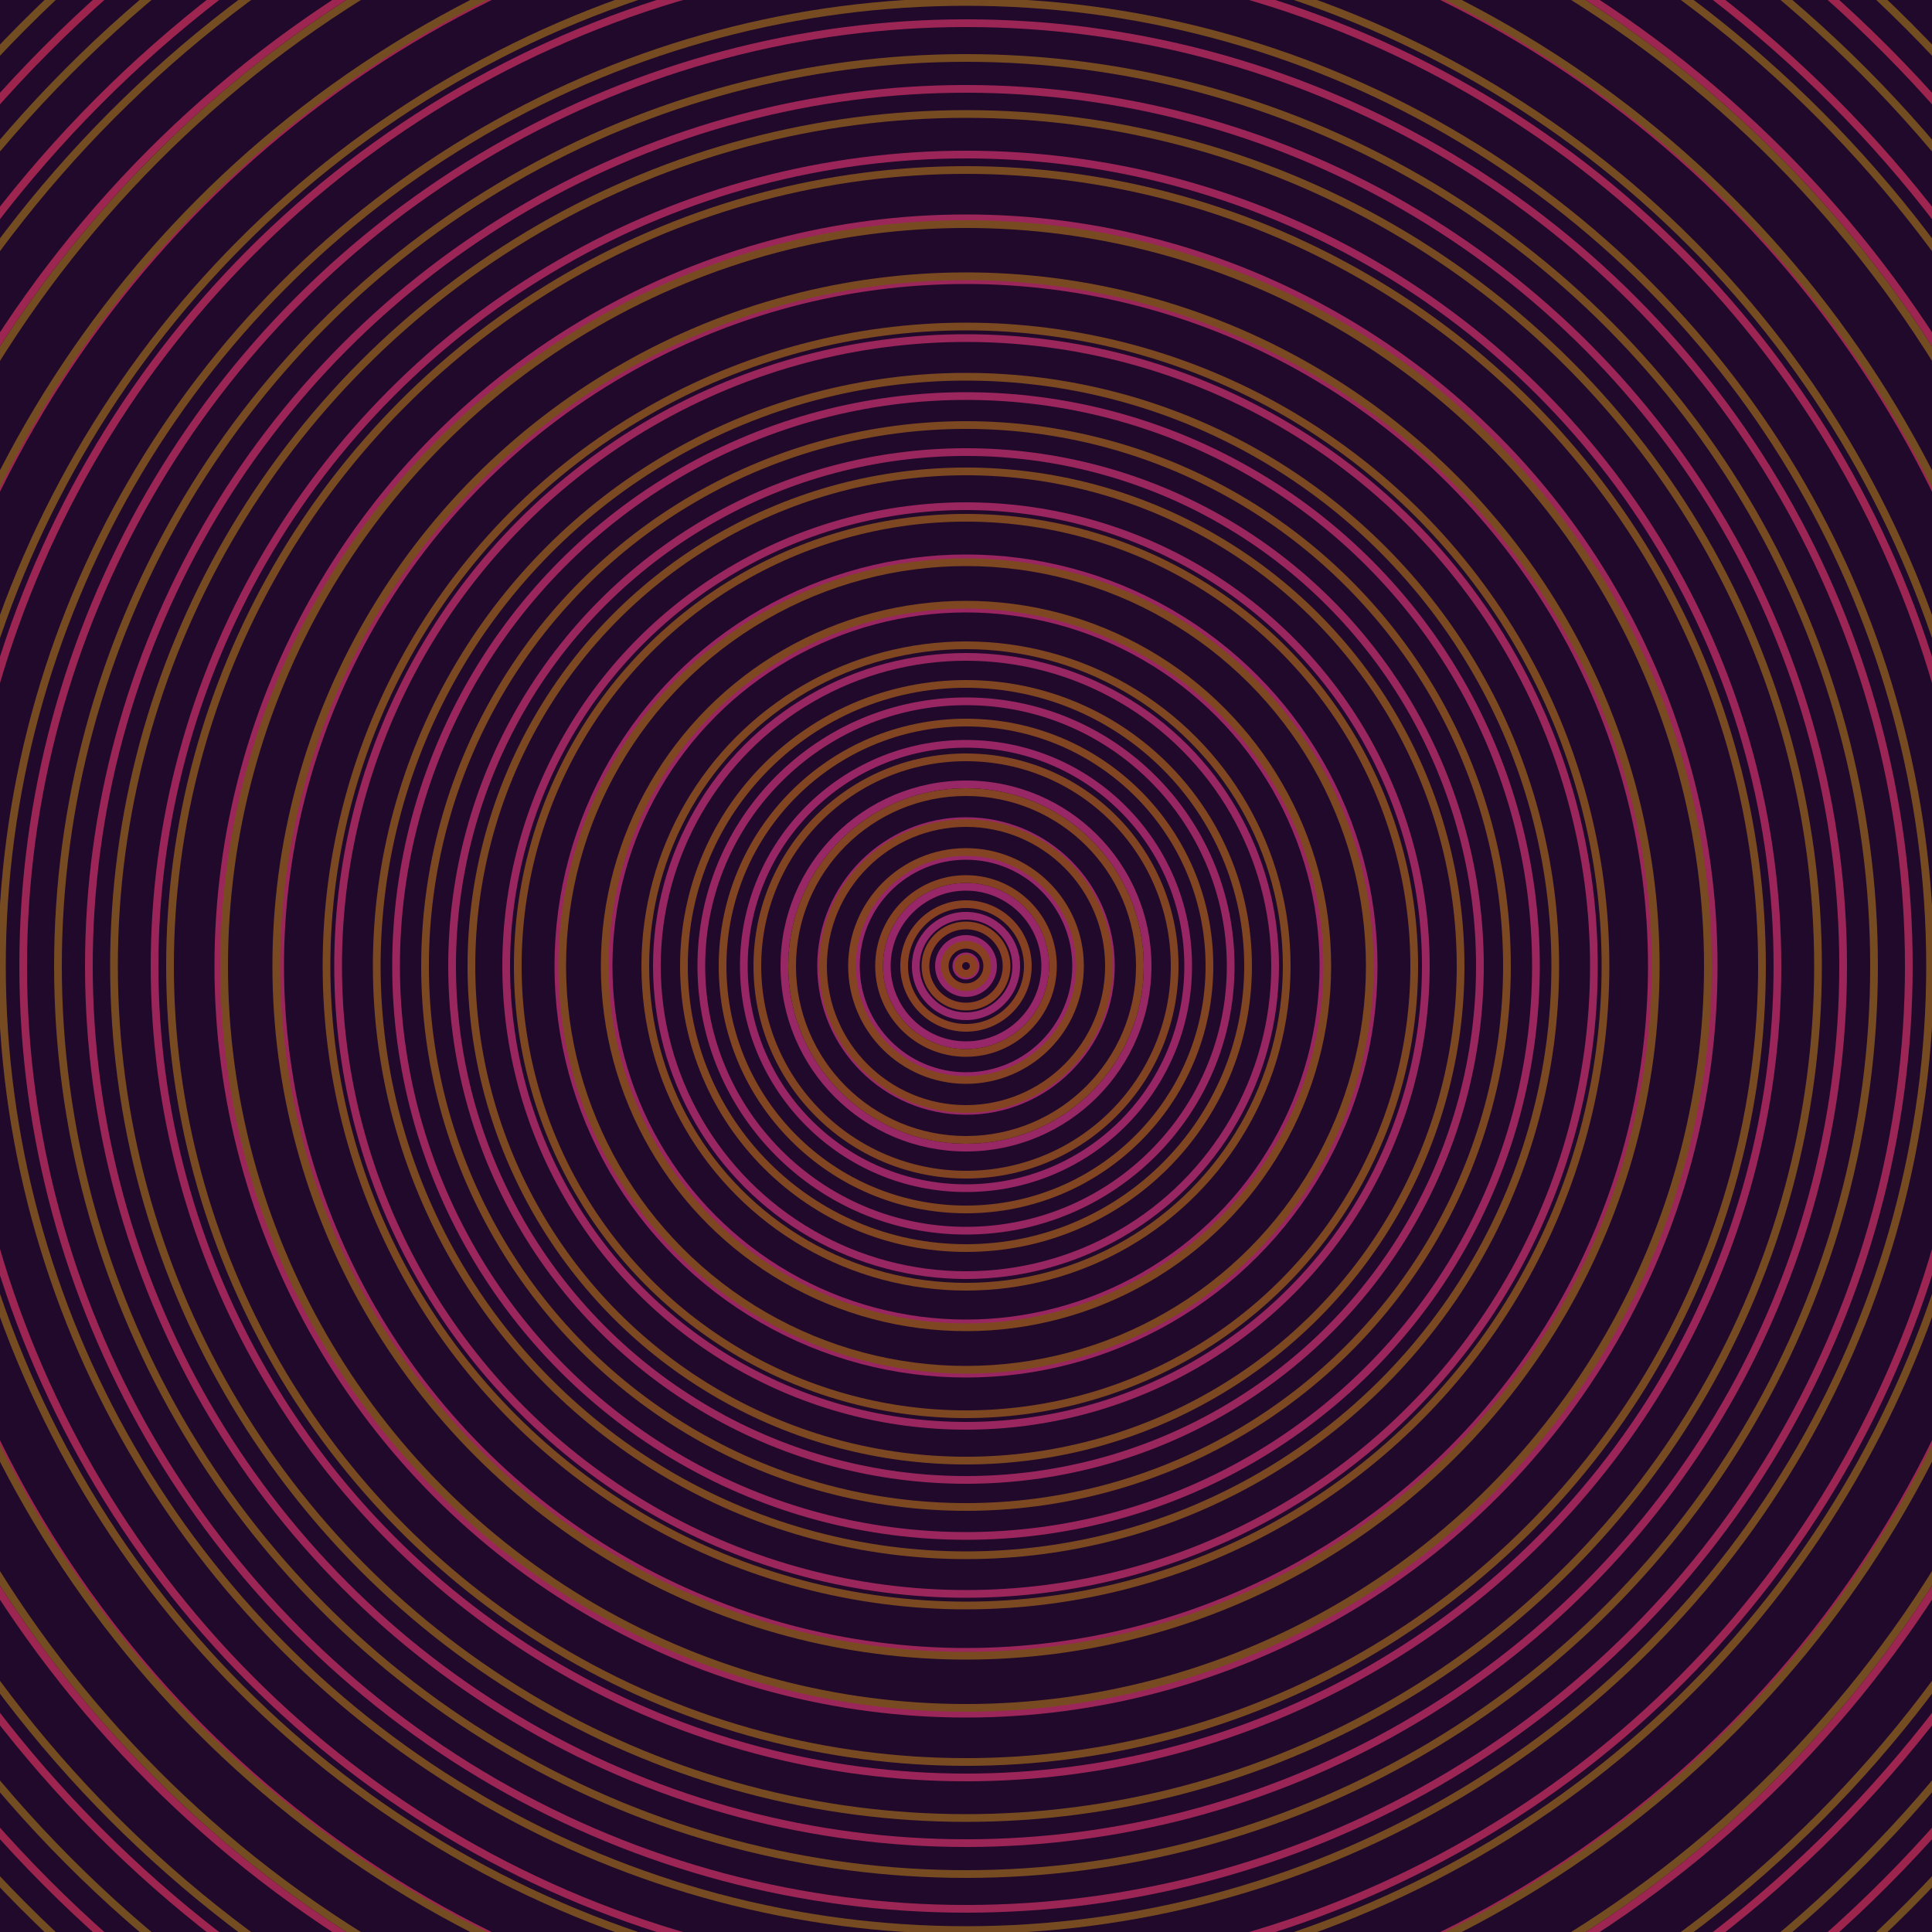 <svg xmlns="http://www.w3.org/2000/svg" xmlns:xlink="http://www.w3.org/1999/xlink" version="1.1" viewBox="-0 -0 1 1" width="500" height="500"><rect x="0" y="0" width="1" height="1" fill="#20092a"></rect><rect x="0" y="0" width="1" height="1" fill="#20092a"></rect><g><g><circle cx="0.5" cy="0.5" r="0.005" stroke="#96276c" fill="none" stroke-width="0.004"><animate data-id="a0" attributeName="stroke" begin="indefinate" dur="0.1s" from="#ceaf00" to="#96276c"></animate></circle><circle cx="0.5" cy="0.5" r="0.014" stroke="#96276b" fill="none" stroke-width="0.004"><animate data-id="a1" attributeName="stroke" begin="indefinate" dur="0.1s" from="#ceaf00" to="#96276c"></animate></circle><circle cx="0.5" cy="0.5" r="0.026" stroke="#96276a" fill="none" stroke-width="0.004"><animate data-id="a2" attributeName="stroke" begin="indefinate" dur="0.1s" from="#ceaf00" to="#96276c"></animate></circle><circle cx="0.5" cy="0.5" r="0.041" stroke="#972769" fill="none" stroke-width="0.004"><animate data-id="a3" attributeName="stroke" begin="indefinate" dur="0.1s" from="#ceaf00" to="#96276c"></animate></circle><circle cx="0.5" cy="0.5" r="0.057" stroke="#972768" fill="none" stroke-width="0.004"><animate data-id="a4" attributeName="stroke" begin="indefinate" dur="0.1s" from="#ceaf00" to="#96276c"></animate></circle><circle cx="0.5" cy="0.5" r="0.075" stroke="#972767" fill="none" stroke-width="0.004"><animate data-id="a5" attributeName="stroke" begin="indefinate" dur="0.1s" from="#ceaf00" to="#96276c"></animate></circle><circle cx="0.5" cy="0.5" r="0.094" stroke="#982766" fill="none" stroke-width="0.004"><animate data-id="a6" attributeName="stroke" begin="indefinate" dur="0.1s" from="#ceaf00" to="#96276c"></animate></circle><circle cx="0.5" cy="0.5" r="0.115" stroke="#982664" fill="none" stroke-width="0.004"><animate data-id="a7" attributeName="stroke" begin="indefinate" dur="0.1s" from="#ceaf00" to="#96276c"></animate></circle><circle cx="0.5" cy="0.5" r="0.137" stroke="#982663" fill="none" stroke-width="0.004"><animate data-id="a8" attributeName="stroke" begin="indefinate" dur="0.1s" from="#ceaf00" to="#96276c"></animate></circle><circle cx="0.5" cy="0.5" r="0.16" stroke="#982662" fill="none" stroke-width="0.004"><animate data-id="a9" attributeName="stroke" begin="indefinate" dur="0.1s" from="#ceaf00" to="#96276c"></animate></circle><circle cx="0.5" cy="0.5" r="0.185" stroke="#992661" fill="none" stroke-width="0.004"><animate data-id="a10" attributeName="stroke" begin="indefinate" dur="0.1s" from="#ceaf00" to="#96276c"></animate></circle><circle cx="0.5" cy="0.5" r="0.211" stroke="#992660" fill="none" stroke-width="0.004"><animate data-id="a11" attributeName="stroke" begin="indefinate" dur="0.1s" from="#ceaf00" to="#96276c"></animate></circle><circle cx="0.5" cy="0.5" r="0.238" stroke="#99265f" fill="none" stroke-width="0.004"><animate data-id="a12" attributeName="stroke" begin="indefinate" dur="0.1s" from="#ceaf00" to="#96276c"></animate></circle><circle cx="0.5" cy="0.5" r="0.266" stroke="#9a265e" fill="none" stroke-width="0.004"><animate data-id="a13" attributeName="stroke" begin="indefinate" dur="0.1s" from="#ceaf00" to="#96276c"></animate></circle><circle cx="0.5" cy="0.5" r="0.295" stroke="#9a265d" fill="none" stroke-width="0.004"><animate data-id="a14" attributeName="stroke" begin="indefinate" dur="0.1s" from="#ceaf00" to="#96276c"></animate></circle><circle cx="0.5" cy="0.5" r="0.325" stroke="#9a265b" fill="none" stroke-width="0.004"><animate data-id="a15" attributeName="stroke" begin="indefinate" dur="0.1s" from="#ceaf00" to="#96276c"></animate></circle><circle cx="0.5" cy="0.5" r="0.355" stroke="#9a265a" fill="none" stroke-width="0.004"><animate data-id="a16" attributeName="stroke" begin="indefinate" dur="0.1s" from="#ceaf00" to="#96276c"></animate></circle><circle cx="0.5" cy="0.5" r="0.387" stroke="#9b2659" fill="none" stroke-width="0.004"><animate data-id="a17" attributeName="stroke" begin="indefinate" dur="0.1s" from="#ceaf00" to="#96276c"></animate></circle><circle cx="0.5" cy="0.5" r="0.42" stroke="#9b2558" fill="none" stroke-width="0.004"><animate data-id="a18" attributeName="stroke" begin="indefinate" dur="0.1s" from="#ceaf00" to="#96276c"></animate></circle><circle cx="0.5" cy="0.5" r="0.454" stroke="#9b2556" fill="none" stroke-width="0.004"><animate data-id="a19" attributeName="stroke" begin="indefinate" dur="0.1s" from="#ceaf00" to="#96276c"></animate></circle><circle cx="0.5" cy="0.5" r="0.488" stroke="#9b2555" fill="none" stroke-width="0.004"><animate data-id="a20" attributeName="stroke" begin="indefinate" dur="0.1s" from="#ceaf00" to="#96276c"></animate></circle><circle cx="0.5" cy="0.5" r="0.523" stroke="#9c2553" fill="none" stroke-width="0.004"><animate data-id="a21" attributeName="stroke" begin="indefinate" dur="0.1s" from="#ceaf00" to="#96276c"></animate></circle><circle cx="0.5" cy="0.5" r="0.559" stroke="#9c2552" fill="none" stroke-width="0.004"><animate data-id="a22" attributeName="stroke" begin="indefinate" dur="0.1s" from="#ceaf00" to="#96276c"></animate></circle><circle cx="0.5" cy="0.5" r="0.596" stroke="#9c2551" fill="none" stroke-width="0.004"><animate data-id="a23" attributeName="stroke" begin="indefinate" dur="0.1s" from="#ceaf00" to="#96276c"></animate></circle><circle cx="0.5" cy="0.5" r="0.634" stroke="#9d254f" fill="none" stroke-width="0.004"><animate data-id="a24" attributeName="stroke" begin="indefinate" dur="0.1s" from="#ceaf00" to="#96276c"></animate></circle><circle cx="0.5" cy="0.5" r="0.672" stroke="#9d254d" fill="none" stroke-width="0.004"><animate data-id="a25" attributeName="stroke" begin="indefinate" dur="0.1s" from="#ceaf00" to="#96276c"></animate></circle><circle cx="0.5" cy="0.5" r="0.711" stroke="#9d254c" fill="none" stroke-width="0.004"><animate data-id="a26" attributeName="stroke" begin="indefinate" dur="0.1s" from="#ceaf00" to="#96276c"></animate></circle><circle cx="0.5" cy="0.5" r="0.751" stroke="#9e244a" fill="none" stroke-width="0.004"><animate data-id="a27" attributeName="stroke" begin="indefinate" dur="0.1s" from="#ceaf00" to="#96276c"></animate></circle><circle cx="0.5" cy="0.5" r="0.792" stroke="#9e2448" fill="none" stroke-width="0.004"><animate data-id="a28" attributeName="stroke" begin="indefinate" dur="0.1s" from="#ceaf00" to="#96276c"></animate></circle><animateTransform attributeName="transform" attributeType="XML" type="translate" values="0.048 0; 0.048 0;" keyTimes="0; 1" dur="0s" repeatCount="1"></animateTransform></g></g><g><g><circle cx="0.5" cy="0.5" r="0.004" stroke="#8a3f22" fill="none" stroke-width="0.004"><animate data-id="b0" attributeName="stroke" begin="indefinate" dur="0.1s" from="#ceaf00" to="#8e3c16"></animate></circle><circle cx="0.5" cy="0.5" r="0.011" stroke="#884022" fill="none" stroke-width="0.004"><animate data-id="b1" attributeName="stroke" begin="indefinate" dur="0.1s" from="#ceaf00" to="#8e3c16"></animate></circle><circle cx="0.5" cy="0.5" r="0.021" stroke="#874022" fill="none" stroke-width="0.004"><animate data-id="b2" attributeName="stroke" begin="indefinate" dur="0.1s" from="#ceaf00" to="#8e3c16"></animate></circle><circle cx="0.5" cy="0.5" r="0.032" stroke="#864122" fill="none" stroke-width="0.004"><animate data-id="b3" attributeName="stroke" begin="indefinate" dur="0.1s" from="#ceaf00" to="#8e3c16"></animate></circle><circle cx="0.5" cy="0.5" r="0.045" stroke="#854222" fill="none" stroke-width="0.004"><animate data-id="b4" attributeName="stroke" begin="indefinate" dur="0.1s" from="#ceaf00" to="#8e3c16"></animate></circle><circle cx="0.5" cy="0.5" r="0.059" stroke="#844322" fill="none" stroke-width="0.004"><animate data-id="b5" attributeName="stroke" begin="indefinate" dur="0.1s" from="#ceaf00" to="#8e3c16"></animate></circle><circle cx="0.5" cy="0.5" r="0.074" stroke="#834322" fill="none" stroke-width="0.004"><animate data-id="b6" attributeName="stroke" begin="indefinate" dur="0.1s" from="#ceaf00" to="#8e3c16"></animate></circle><circle cx="0.5" cy="0.5" r="0.09" stroke="#824422" fill="none" stroke-width="0.004"><animate data-id="b7" attributeName="stroke" begin="indefinate" dur="0.1s" from="#ceaf00" to="#8e3c16"></animate></circle><circle cx="0.5" cy="0.5" r="0.108" stroke="#814422" fill="none" stroke-width="0.004"><animate data-id="b8" attributeName="stroke" begin="indefinate" dur="0.1s" from="#ceaf00" to="#8e3c16"></animate></circle><circle cx="0.5" cy="0.5" r="0.126" stroke="#814522" fill="none" stroke-width="0.004"><animate data-id="b9" attributeName="stroke" begin="indefinate" dur="0.1s" from="#ceaf00" to="#8e3c16"></animate></circle><circle cx="0.5" cy="0.5" r="0.146" stroke="#804622" fill="none" stroke-width="0.004"><animate data-id="b10" attributeName="stroke" begin="indefinate" dur="0.1s" from="#ceaf00" to="#8e3c16"></animate></circle><circle cx="0.5" cy="0.5" r="0.166" stroke="#7f4622" fill="none" stroke-width="0.004"><animate data-id="b11" attributeName="stroke" begin="indefinate" dur="0.1s" from="#ceaf00" to="#8e3c16"></animate></circle><circle cx="0.5" cy="0.5" r="0.187" stroke="#7e4722" fill="none" stroke-width="0.004"><animate data-id="b12" attributeName="stroke" begin="indefinate" dur="0.1s" from="#ceaf00" to="#8e3c16"></animate></circle><circle cx="0.5" cy="0.5" r="0.209" stroke="#7d4722" fill="none" stroke-width="0.004"><animate data-id="b13" attributeName="stroke" begin="indefinate" dur="0.1s" from="#ceaf00" to="#8e3c16"></animate></circle><circle cx="0.5" cy="0.5" r="0.232" stroke="#7d4722" fill="none" stroke-width="0.004"><animate data-id="b14" attributeName="stroke" begin="indefinate" dur="0.1s" from="#ceaf00" to="#8e3c16"></animate></circle><circle cx="0.5" cy="0.5" r="0.256" stroke="#7c4822" fill="none" stroke-width="0.004"><animate data-id="b15" attributeName="stroke" begin="indefinate" dur="0.1s" from="#ceaf00" to="#8e3c16"></animate></circle><circle cx="0.5" cy="0.5" r="0.28" stroke="#7b4822" fill="none" stroke-width="0.004"><animate data-id="b16" attributeName="stroke" begin="indefinate" dur="0.1s" from="#ceaf00" to="#8e3c16"></animate></circle><circle cx="0.5" cy="0.5" r="0.305" stroke="#7a4922" fill="none" stroke-width="0.004"><animate data-id="b17" attributeName="stroke" begin="indefinate" dur="0.1s" from="#ceaf00" to="#8e3c16"></animate></circle><circle cx="0.5" cy="0.5" r="0.331" stroke="#7a4922" fill="none" stroke-width="0.004"><animate data-id="b18" attributeName="stroke" begin="indefinate" dur="0.1s" from="#ceaf00" to="#8e3c16"></animate></circle><circle cx="0.5" cy="0.5" r="0.357" stroke="#794a22" fill="none" stroke-width="0.004"><animate data-id="b19" attributeName="stroke" begin="indefinate" dur="0.1s" from="#ceaf00" to="#8e3c16"></animate></circle><circle cx="0.5" cy="0.5" r="0.384" stroke="#784a22" fill="none" stroke-width="0.004"><animate data-id="b20" attributeName="stroke" begin="indefinate" dur="0.1s" from="#ceaf00" to="#8e3c16"></animate></circle><circle cx="0.5" cy="0.5" r="0.412" stroke="#784a22" fill="none" stroke-width="0.004"><animate data-id="b21" attributeName="stroke" begin="indefinate" dur="0.1s" from="#ceaf00" to="#8e3c16"></animate></circle><circle cx="0.5" cy="0.5" r="0.441" stroke="#774b22" fill="none" stroke-width="0.004"><animate data-id="b22" attributeName="stroke" begin="indefinate" dur="0.1s" from="#ceaf00" to="#8e3c16"></animate></circle><circle cx="0.5" cy="0.5" r="0.47" stroke="#764b22" fill="none" stroke-width="0.004"><animate data-id="b23" attributeName="stroke" begin="indefinate" dur="0.1s" from="#ceaf00" to="#8e3c16"></animate></circle><circle cx="0.5" cy="0.5" r="0.499" stroke="#764b22" fill="none" stroke-width="0.004"><animate data-id="b24" attributeName="stroke" begin="indefinate" dur="0.1s" from="#ceaf00" to="#8e3c16"></animate></circle><circle cx="0.5" cy="0.5" r="0.53" stroke="#754c22" fill="none" stroke-width="0.004"><animate data-id="b25" attributeName="stroke" begin="indefinate" dur="0.1s" from="#ceaf00" to="#8e3c16"></animate></circle><circle cx="0.5" cy="0.5" r="0.56" stroke="#744c22" fill="none" stroke-width="0.004"><animate data-id="b26" attributeName="stroke" begin="indefinate" dur="0.1s" from="#ceaf00" to="#8e3c16"></animate></circle><circle cx="0.5" cy="0.5" r="0.592" stroke="#744c22" fill="none" stroke-width="0.004"><animate data-id="b27" attributeName="stroke" begin="indefinate" dur="0.1s" from="#ceaf00" to="#8e3c16"></animate></circle><circle cx="0.5" cy="0.5" r="0.624" stroke="#734c22" fill="none" stroke-width="0.004"><animate data-id="b28" attributeName="stroke" begin="indefinate" dur="0.1s" from="#ceaf00" to="#8e3c16"></animate></circle><circle cx="0.5" cy="0.5" r="0.656" stroke="#734d22" fill="none" stroke-width="0.004"><animate data-id="b29" attributeName="stroke" begin="indefinate" dur="0.1s" from="#ceaf00" to="#8e3c16"></animate></circle><circle cx="0.5" cy="0.5" r="0.689" stroke="#724d22" fill="none" stroke-width="0.004"><animate data-id="b30" attributeName="stroke" begin="indefinate" dur="0.1s" from="#ceaf00" to="#8e3c16"></animate></circle><circle cx="0.5" cy="0.5" r="0.723" stroke="#714d22" fill="none" stroke-width="0.004"><animate data-id="b31" attributeName="stroke" begin="indefinate" dur="0.1s" from="#ceaf00" to="#8e3c16"></animate></circle><circle cx="0.5" cy="0.5" r="0.757" stroke="#714e22" fill="none" stroke-width="0.004"><animate data-id="b32" attributeName="stroke" begin="indefinate" dur="0.1s" from="#ceaf00" to="#8e3c16"></animate></circle><circle cx="0.5" cy="0.5" r="0.792" stroke="#704e22" fill="none" stroke-width="0.004"><animate data-id="b33" attributeName="stroke" begin="indefinate" dur="0.1s" from="#ceaf00" to="#8e3c16"></animate></circle><animateTransform attributeName="transform" attributeType="XML" type="translate" values="-0.048 0; -0.048 0;" keyTimes="0; 1" dur="0s" repeatCount="1"></animateTransform></g></g></svg>
